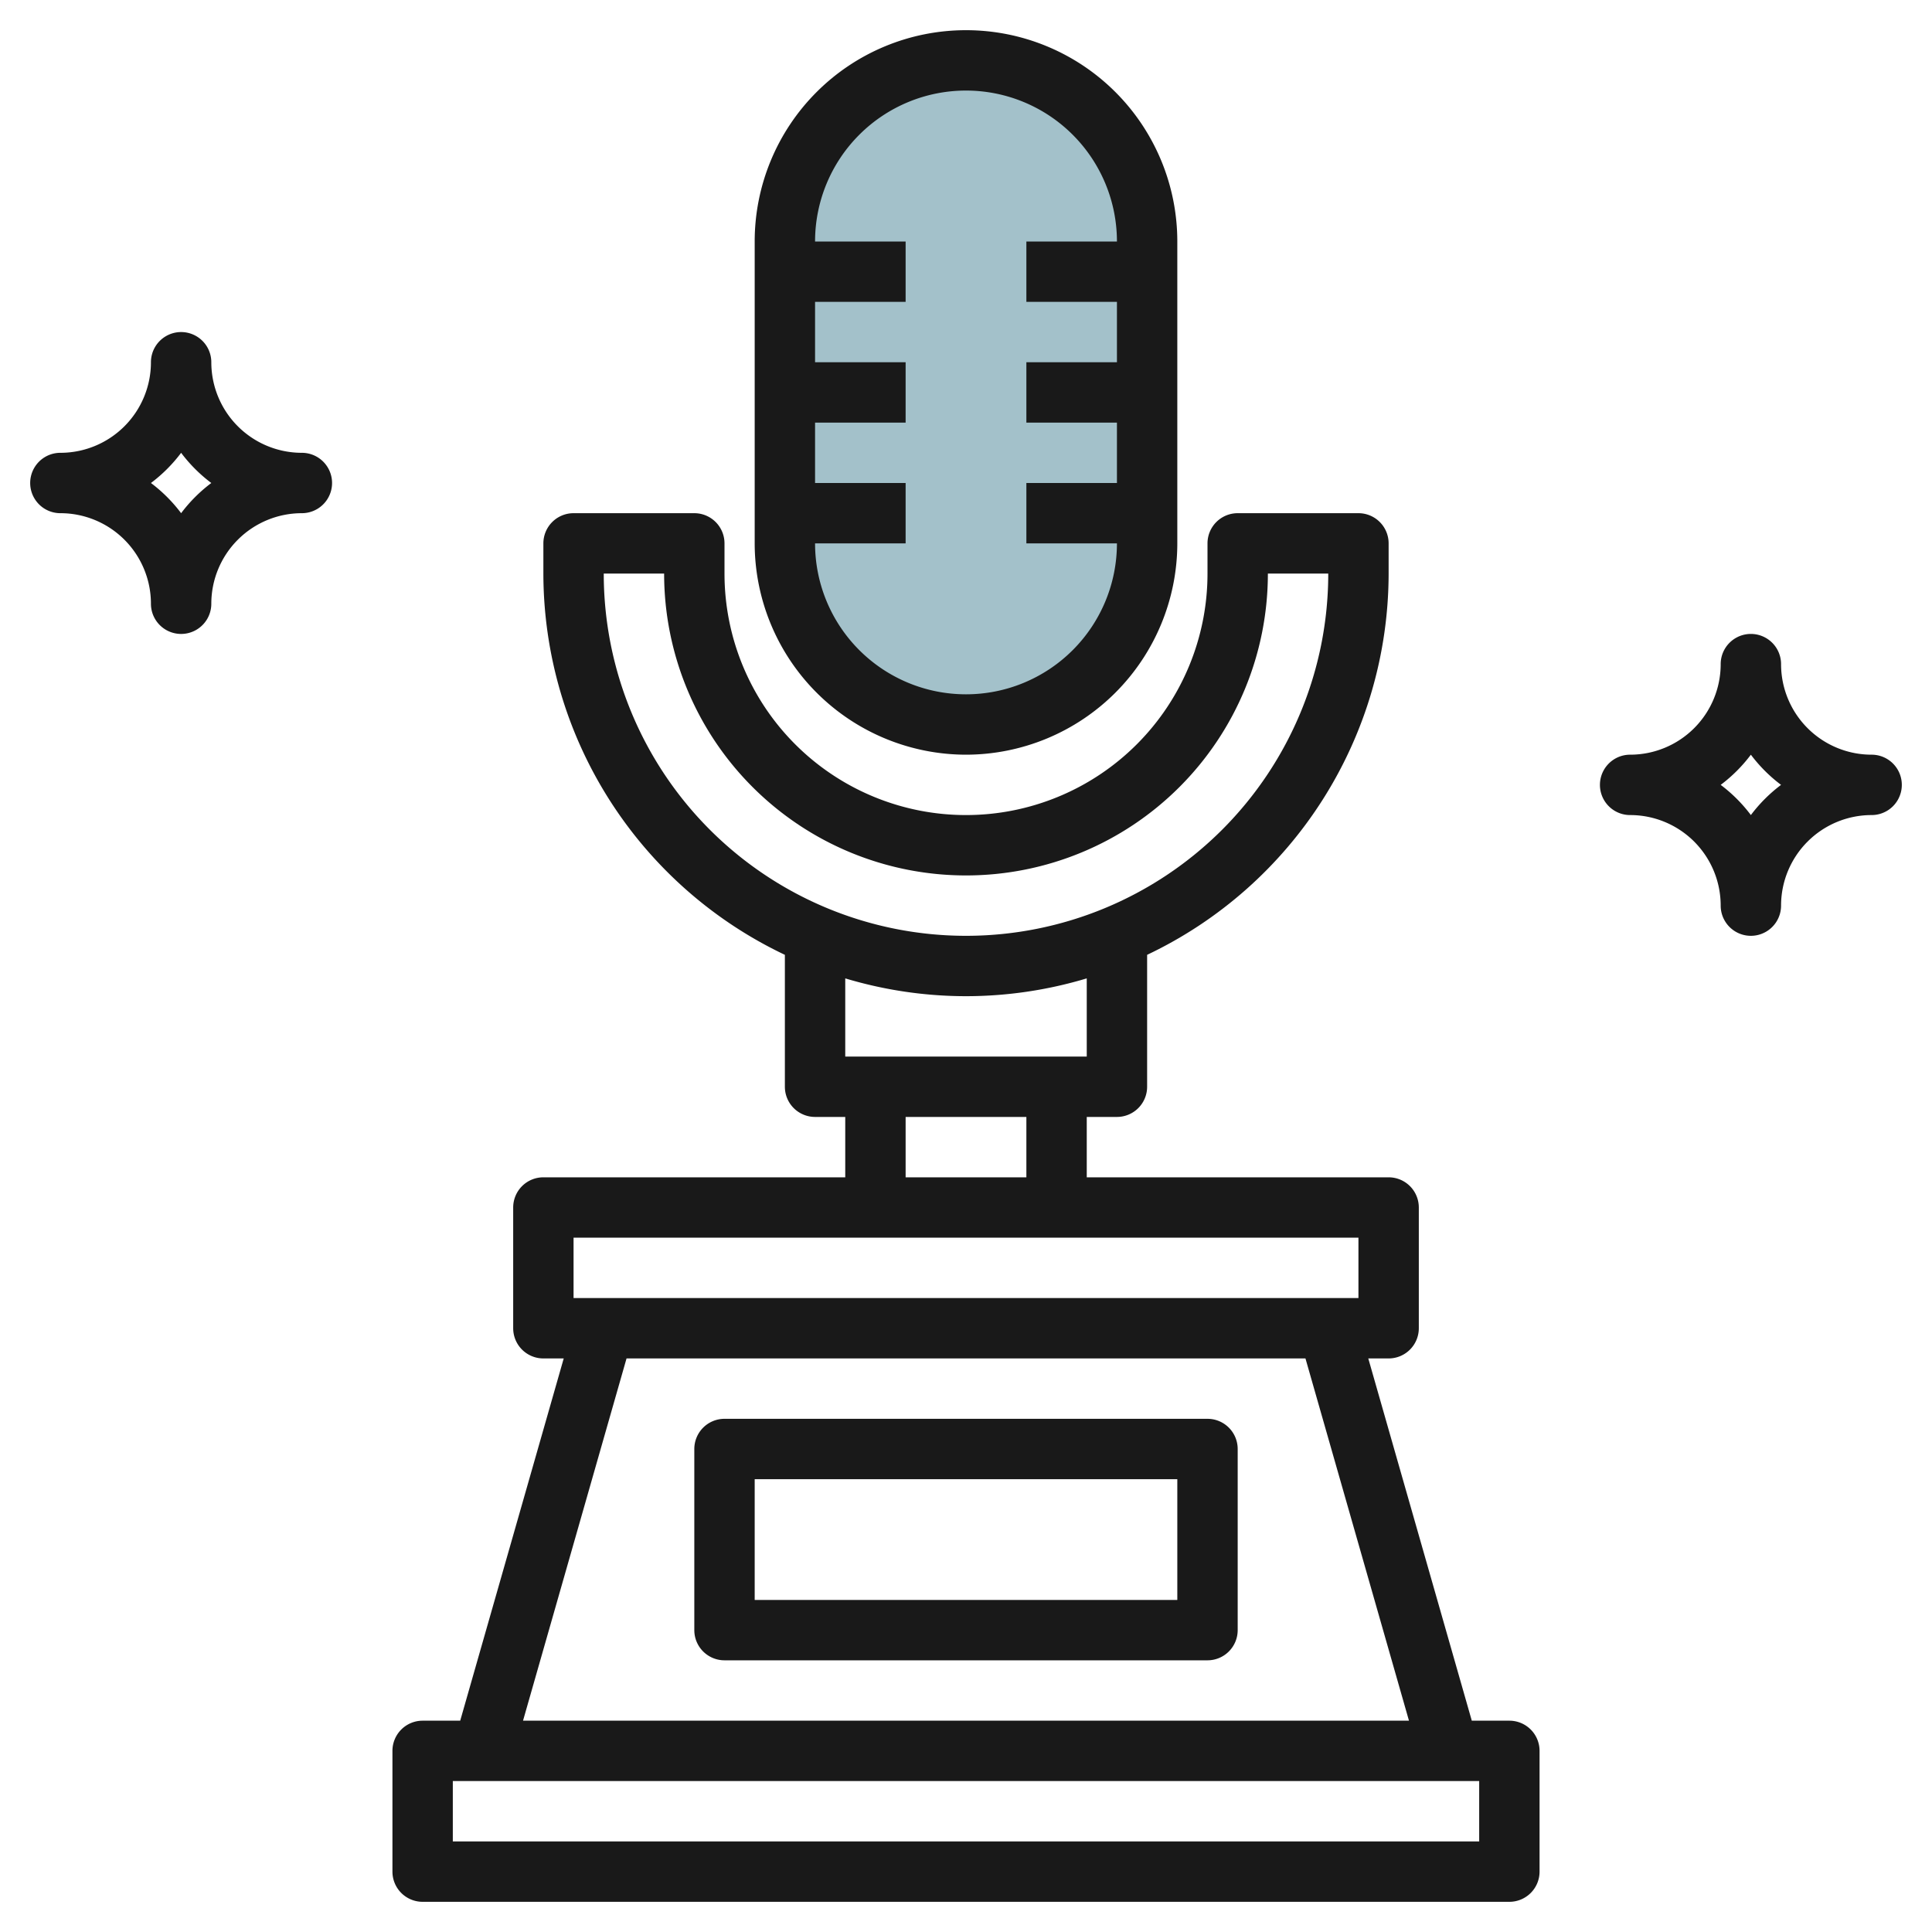 <svg id="Layer_3" height="512" viewBox="0 0 64 64" width="512" xmlns="http://www.w3.org/2000/svg" data-name="Layer 3"><rect fill="#a3c1ca" height="22" rx="6" width="12" x="26" y="2"/><g fill="#191919"><path d="m50 57h-1.245l-3.429-12h.674a1 1 0 0 0 1-1v-4a1 1 0 0 0 -1-1h-10v-2h1a1 1 0 0 0 1-1v-4.37a14 14 0 0 0 8-12.63v-1a1 1 0 0 0 -1-1h-4a1 1 0 0 0 -1 1v1a8 8 0 0 1 -16 0v-1a1 1 0 0 0 -1-1h-4a1 1 0 0 0 -1 1v1a14 14 0 0 0 8 12.63v4.37a1 1 0 0 0 1 1h1v2h-10a1 1 0 0 0 -1 1v4a1 1 0 0 0 1 1h.674l-3.429 12h-1.245a1 1 0 0 0 -1 1v4a1 1 0 0 0 1 1h36a1 1 0 0 0 1-1v-4a1 1 0 0 0 -1-1zm-30-38h2a10 10 0 0 0 20 0h2a12 12 0 0 1 -24 0zm12 14a13.917 13.917 0 0 0 4-.59v2.59h-8v-2.59a13.917 13.917 0 0 0 4 .59zm-2 4h4v2h-4zm-11 4h26v2h-26zm1.755 4h22.49l3.429 12h-29.348zm28.245 16h-34v-2h34z"/><path d="m40 47h-16a1 1 0 0 0 -1 1v6a1 1 0 0 0 1 1h16a1 1 0 0 0 1-1v-6a1 1 0 0 0 -1-1zm-1 6h-14v-4h14z"/><path d="m62 25a3 3 0 0 1 -3-3 1 1 0 0 0 -2 0 3 3 0 0 1 -3 3 1 1 0 0 0 0 2 3 3 0 0 1 3 3 1 1 0 0 0 2 0 3 3 0 0 1 3-3 1 1 0 0 0 0-2zm-4 2a5.017 5.017 0 0 0 -1-1 5.017 5.017 0 0 0 1-1 5.017 5.017 0 0 0 1 1 5.017 5.017 0 0 0 -1 1z"/><path d="m10 15a3 3 0 0 1 -3-3 1 1 0 0 0 -2 0 3 3 0 0 1 -3 3 1 1 0 0 0 0 2 3 3 0 0 1 3 3 1 1 0 0 0 2 0 3 3 0 0 1 3-3 1 1 0 0 0 0-2zm-4 2a5.017 5.017 0 0 0 -1-1 5.017 5.017 0 0 0 1-1 5.017 5.017 0 0 0 1 1 5.017 5.017 0 0 0 -1 1z"/><path d="m32 25a7.009 7.009 0 0 0 7-7v-10a7 7 0 0 0 -14 0v10a7.009 7.009 0 0 0 7 7zm-5-9v-2h3v-2h-3v-2h3v-2h-3a5 5 0 0 1 10 0h-3v2h3v2h-3v2h3v2h-3v2h3a5 5 0 0 1 -10 0h3v-2z"/></g></svg>